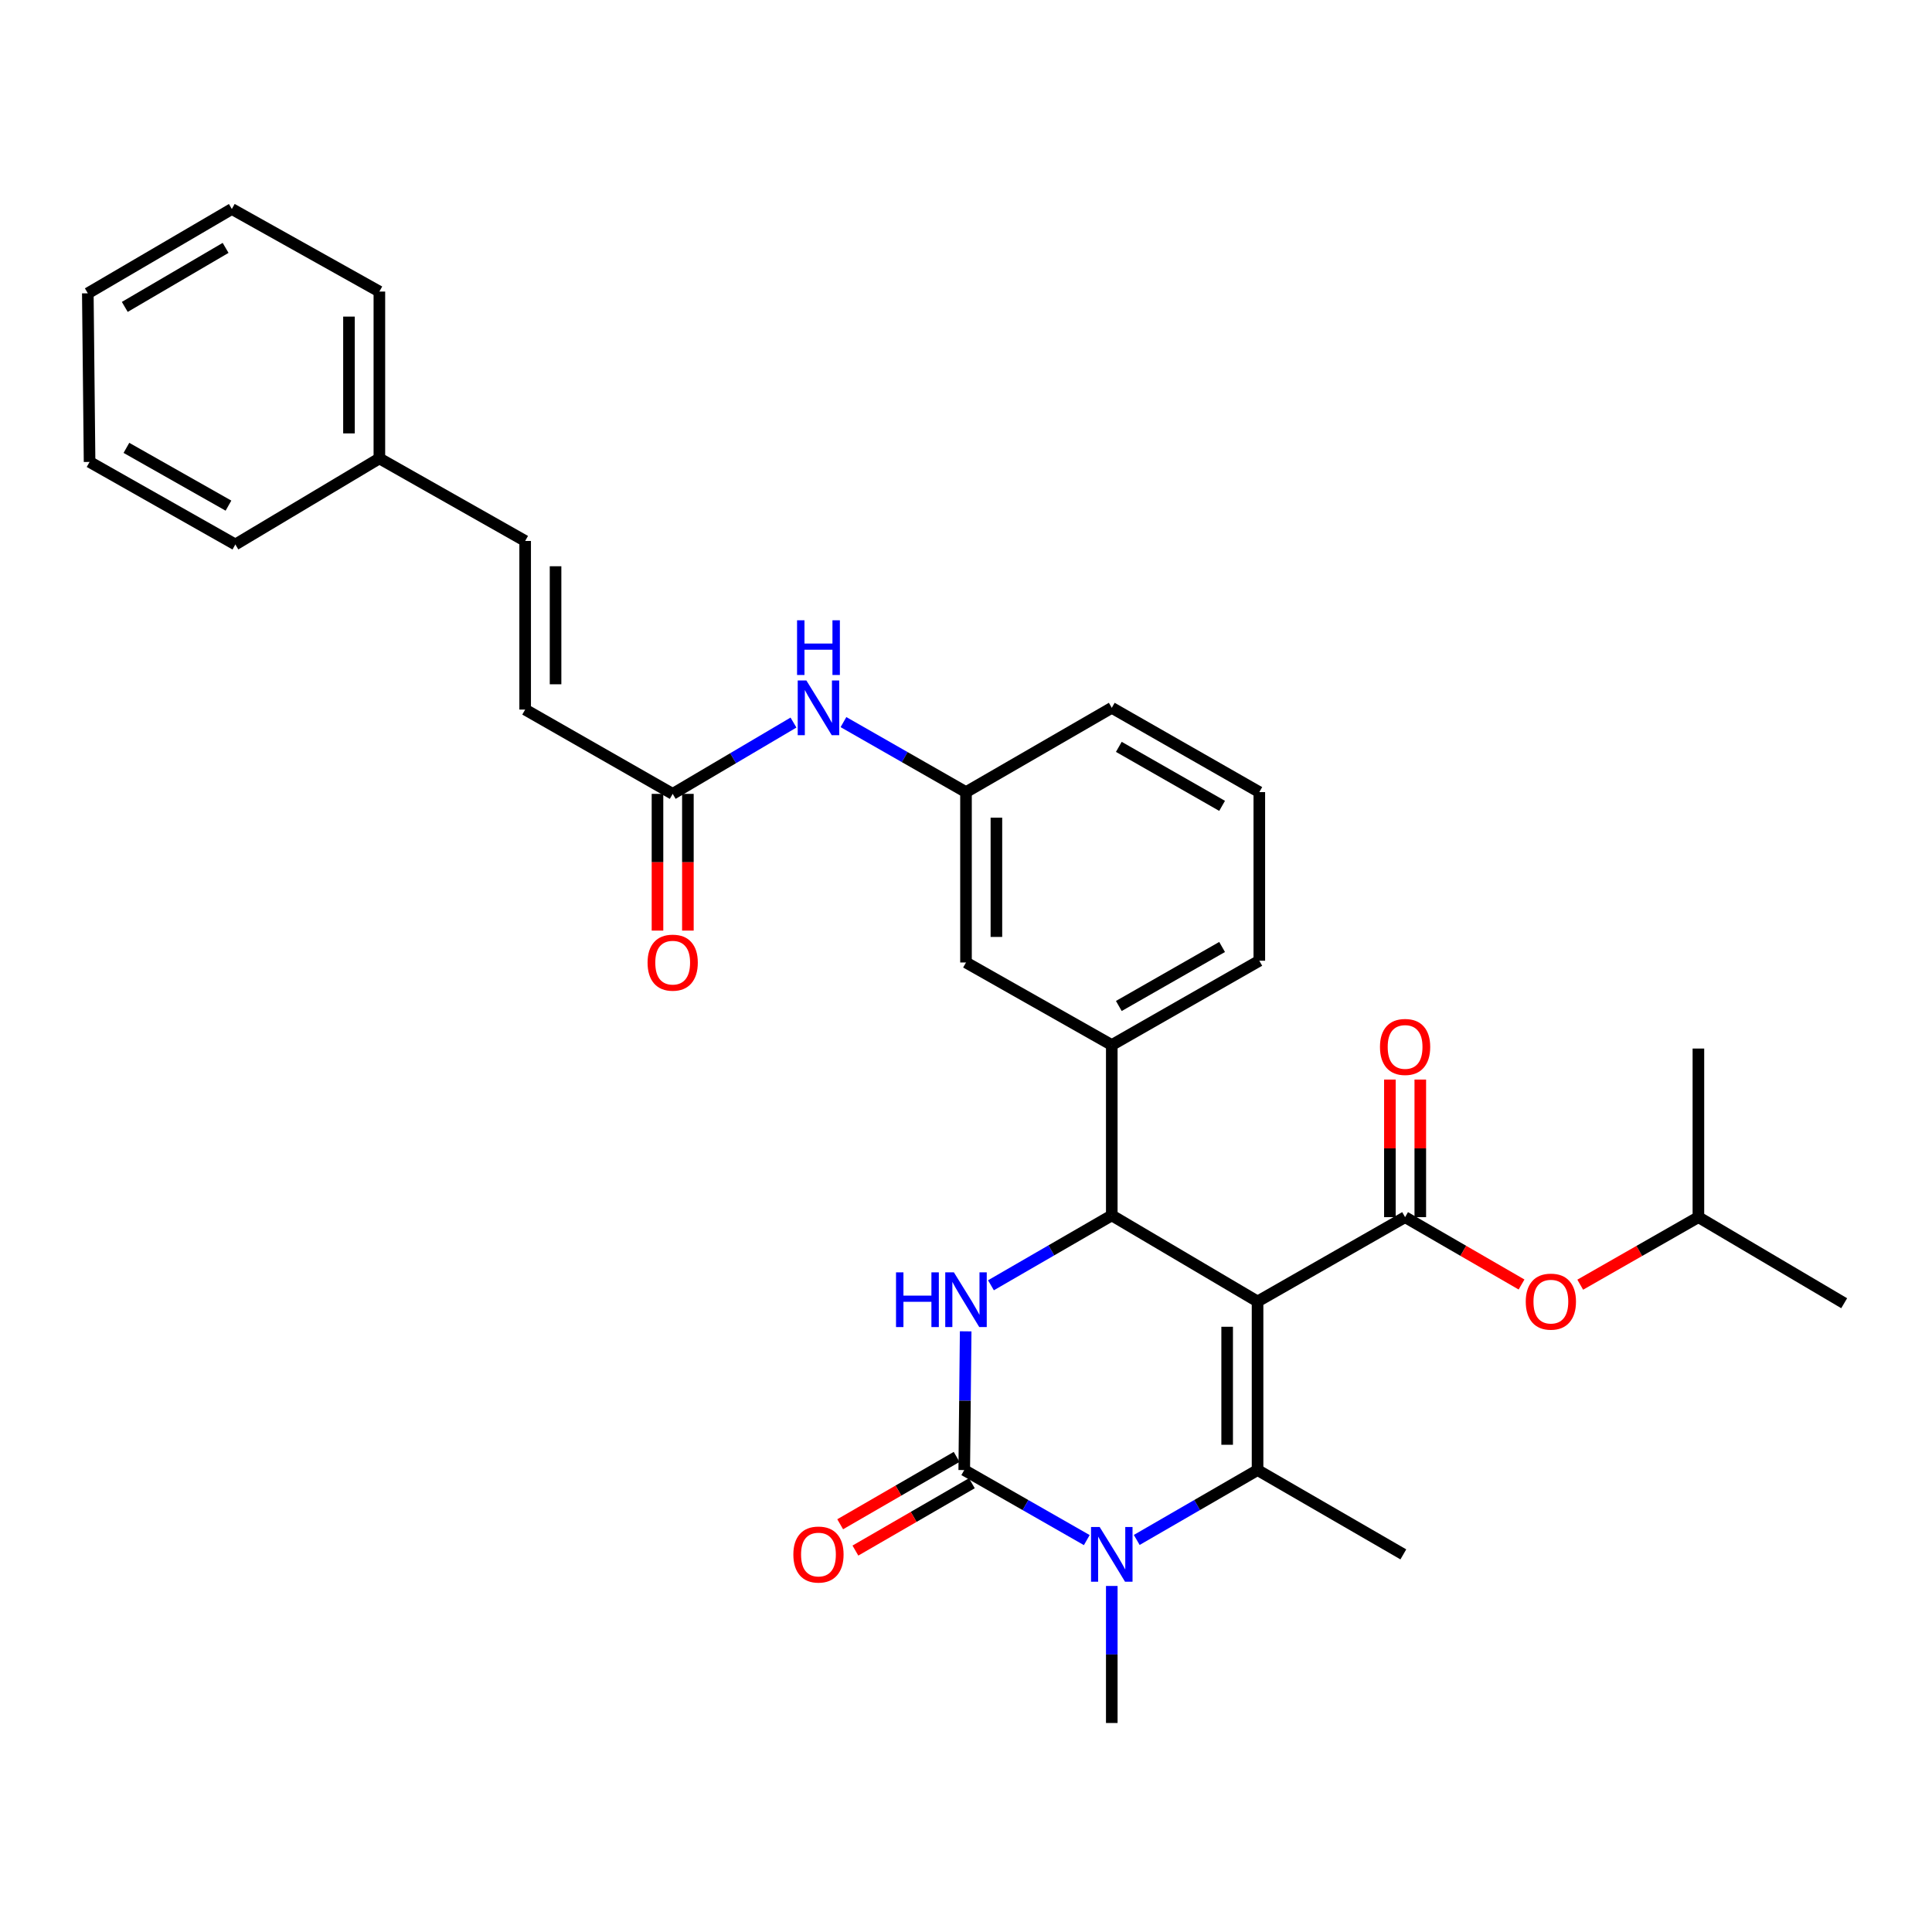<?xml version='1.0' encoding='iso-8859-1'?>
<svg version='1.1' baseProfile='full'
              xmlns='http://www.w3.org/2000/svg'
                      xmlns:rdkit='http://www.rdkit.org/xml'
                      xmlns:xlink='http://www.w3.org/1999/xlink'
                  xml:space='preserve'
width='1000px' height='1000px' viewBox='0 0 1000 1000'>
<!-- END OF HEADER -->
<rect style='opacity:1.0;fill:#FFFFFF;stroke:none' width='1000' height='1000' x='0' y='0'> </rect>
<path class='bond-0' d='M 410.706,373.999 L 379.444,392.453' style='fill:none;fill-rule:evenodd;stroke:#0000FF;stroke-width:6px;stroke-linecap:butt;stroke-linejoin:miter;stroke-opacity:1' />
<path class='bond-0' d='M 379.444,392.453 L 348.182,410.908' style='fill:none;fill-rule:evenodd;stroke:#000000;stroke-width:6px;stroke-linecap:butt;stroke-linejoin:miter;stroke-opacity:1' />
<path class='bond-1' d='M 436.575,373.759 L 468.288,391.878' style='fill:none;fill-rule:evenodd;stroke:#0000FF;stroke-width:6px;stroke-linecap:butt;stroke-linejoin:miter;stroke-opacity:1' />
<path class='bond-1' d='M 468.288,391.878 L 500,409.998' style='fill:none;fill-rule:evenodd;stroke:#000000;stroke-width:6px;stroke-linecap:butt;stroke-linejoin:miter;stroke-opacity:1' />
<path class='bond-2' d='M 271.818,367.275 L 271.818,280.001' style='fill:none;fill-rule:evenodd;stroke:#000000;stroke-width:6px;stroke-linecap:butt;stroke-linejoin:miter;stroke-opacity:1' />
<path class='bond-2' d='M 287.554,354.184 L 287.554,293.092' style='fill:none;fill-rule:evenodd;stroke:#000000;stroke-width:6px;stroke-linecap:butt;stroke-linejoin:miter;stroke-opacity:1' />
<path class='bond-3' d='M 271.818,367.275 L 348.182,410.908' style='fill:none;fill-rule:evenodd;stroke:#000000;stroke-width:6px;stroke-linecap:butt;stroke-linejoin:miter;stroke-opacity:1' />
<path class='bond-4' d='M 340.314,410.908 L 340.314,446.294' style='fill:none;fill-rule:evenodd;stroke:#000000;stroke-width:6px;stroke-linecap:butt;stroke-linejoin:miter;stroke-opacity:1' />
<path class='bond-4' d='M 340.314,446.294 L 340.314,481.68' style='fill:none;fill-rule:evenodd;stroke:#FF0000;stroke-width:6px;stroke-linecap:butt;stroke-linejoin:miter;stroke-opacity:1' />
<path class='bond-4' d='M 356.05,410.908 L 356.05,446.294' style='fill:none;fill-rule:evenodd;stroke:#000000;stroke-width:6px;stroke-linecap:butt;stroke-linejoin:miter;stroke-opacity:1' />
<path class='bond-4' d='M 356.05,446.294 L 356.05,481.68' style='fill:none;fill-rule:evenodd;stroke:#FF0000;stroke-width:6px;stroke-linecap:butt;stroke-linejoin:miter;stroke-opacity:1' />
<path class='bond-5' d='M 271.818,280.001 L 196.364,237.277' style='fill:none;fill-rule:evenodd;stroke:#000000;stroke-width:6px;stroke-linecap:butt;stroke-linejoin:miter;stroke-opacity:1' />
<path class='bond-6' d='M 499.831,689.094 L 499.461,724.999' style='fill:none;fill-rule:evenodd;stroke:#0000FF;stroke-width:6px;stroke-linecap:butt;stroke-linejoin:miter;stroke-opacity:1' />
<path class='bond-6' d='M 499.461,724.999 L 499.091,760.904' style='fill:none;fill-rule:evenodd;stroke:#000000;stroke-width:6px;stroke-linecap:butt;stroke-linejoin:miter;stroke-opacity:1' />
<path class='bond-7' d='M 512.919,665.258 L 544.187,647.173' style='fill:none;fill-rule:evenodd;stroke:#0000FF;stroke-width:6px;stroke-linecap:butt;stroke-linejoin:miter;stroke-opacity:1' />
<path class='bond-7' d='M 544.187,647.173 L 575.455,629.088' style='fill:none;fill-rule:evenodd;stroke:#000000;stroke-width:6px;stroke-linecap:butt;stroke-linejoin:miter;stroke-opacity:1' />
<path class='bond-8' d='M 499.091,760.904 L 530.803,779.028' style='fill:none;fill-rule:evenodd;stroke:#000000;stroke-width:6px;stroke-linecap:butt;stroke-linejoin:miter;stroke-opacity:1' />
<path class='bond-8' d='M 530.803,779.028 L 562.516,797.151' style='fill:none;fill-rule:evenodd;stroke:#0000FF;stroke-width:6px;stroke-linecap:butt;stroke-linejoin:miter;stroke-opacity:1' />
<path class='bond-9' d='M 495.152,754.093 L 465.014,771.524' style='fill:none;fill-rule:evenodd;stroke:#000000;stroke-width:6px;stroke-linecap:butt;stroke-linejoin:miter;stroke-opacity:1' />
<path class='bond-9' d='M 465.014,771.524 L 434.876,788.955' style='fill:none;fill-rule:evenodd;stroke:#FF0000;stroke-width:6px;stroke-linecap:butt;stroke-linejoin:miter;stroke-opacity:1' />
<path class='bond-9' d='M 503.03,767.715 L 472.892,785.146' style='fill:none;fill-rule:evenodd;stroke:#000000;stroke-width:6px;stroke-linecap:butt;stroke-linejoin:miter;stroke-opacity:1' />
<path class='bond-9' d='M 472.892,785.146 L 442.755,802.577' style='fill:none;fill-rule:evenodd;stroke:#FF0000;stroke-width:6px;stroke-linecap:butt;stroke-linejoin:miter;stroke-opacity:1' />
<path class='bond-10' d='M 588.374,797.073 L 619.641,778.989' style='fill:none;fill-rule:evenodd;stroke:#0000FF;stroke-width:6px;stroke-linecap:butt;stroke-linejoin:miter;stroke-opacity:1' />
<path class='bond-10' d='M 619.641,778.989 L 650.909,760.904' style='fill:none;fill-rule:evenodd;stroke:#000000;stroke-width:6px;stroke-linecap:butt;stroke-linejoin:miter;stroke-opacity:1' />
<path class='bond-11' d='M 575.455,820.887 L 575.455,856.354' style='fill:none;fill-rule:evenodd;stroke:#0000FF;stroke-width:6px;stroke-linecap:butt;stroke-linejoin:miter;stroke-opacity:1' />
<path class='bond-11' d='M 575.455,856.354 L 575.455,891.82' style='fill:none;fill-rule:evenodd;stroke:#000000;stroke-width:6px;stroke-linecap:butt;stroke-linejoin:miter;stroke-opacity:1' />
<path class='bond-12' d='M 650.909,760.904 L 726.364,804.546' style='fill:none;fill-rule:evenodd;stroke:#000000;stroke-width:6px;stroke-linecap:butt;stroke-linejoin:miter;stroke-opacity:1' />
<path class='bond-13' d='M 650.909,760.904 L 650.909,673.639' style='fill:none;fill-rule:evenodd;stroke:#000000;stroke-width:6px;stroke-linecap:butt;stroke-linejoin:miter;stroke-opacity:1' />
<path class='bond-13' d='M 635.173,747.814 L 635.173,686.729' style='fill:none;fill-rule:evenodd;stroke:#000000;stroke-width:6px;stroke-linecap:butt;stroke-linejoin:miter;stroke-opacity:1' />
<path class='bond-14' d='M 650.909,673.639 L 575.455,629.088' style='fill:none;fill-rule:evenodd;stroke:#000000;stroke-width:6px;stroke-linecap:butt;stroke-linejoin:miter;stroke-opacity:1' />
<path class='bond-15' d='M 650.909,673.639 L 727.273,629.998' style='fill:none;fill-rule:evenodd;stroke:#000000;stroke-width:6px;stroke-linecap:butt;stroke-linejoin:miter;stroke-opacity:1' />
<path class='bond-16' d='M 575.455,629.088 L 575.455,540.905' style='fill:none;fill-rule:evenodd;stroke:#000000;stroke-width:6px;stroke-linecap:butt;stroke-linejoin:miter;stroke-opacity:1' />
<path class='bond-17' d='M 575.455,540.905 L 651.818,497.272' style='fill:none;fill-rule:evenodd;stroke:#000000;stroke-width:6px;stroke-linecap:butt;stroke-linejoin:miter;stroke-opacity:1' />
<path class='bond-17' d='M 579.102,520.697 L 632.557,490.154' style='fill:none;fill-rule:evenodd;stroke:#000000;stroke-width:6px;stroke-linecap:butt;stroke-linejoin:miter;stroke-opacity:1' />
<path class='bond-18' d='M 575.455,540.905 L 500,498.182' style='fill:none;fill-rule:evenodd;stroke:#000000;stroke-width:6px;stroke-linecap:butt;stroke-linejoin:miter;stroke-opacity:1' />
<path class='bond-19' d='M 727.273,629.998 L 757.41,647.429' style='fill:none;fill-rule:evenodd;stroke:#000000;stroke-width:6px;stroke-linecap:butt;stroke-linejoin:miter;stroke-opacity:1' />
<path class='bond-19' d='M 757.41,647.429 L 787.548,664.86' style='fill:none;fill-rule:evenodd;stroke:#FF0000;stroke-width:6px;stroke-linecap:butt;stroke-linejoin:miter;stroke-opacity:1' />
<path class='bond-20' d='M 735.141,629.998 L 735.141,594.388' style='fill:none;fill-rule:evenodd;stroke:#000000;stroke-width:6px;stroke-linecap:butt;stroke-linejoin:miter;stroke-opacity:1' />
<path class='bond-20' d='M 735.141,594.388 L 735.141,558.779' style='fill:none;fill-rule:evenodd;stroke:#FF0000;stroke-width:6px;stroke-linecap:butt;stroke-linejoin:miter;stroke-opacity:1' />
<path class='bond-20' d='M 719.405,629.998 L 719.405,594.388' style='fill:none;fill-rule:evenodd;stroke:#000000;stroke-width:6px;stroke-linecap:butt;stroke-linejoin:miter;stroke-opacity:1' />
<path class='bond-20' d='M 719.405,594.388 L 719.405,558.779' style='fill:none;fill-rule:evenodd;stroke:#FF0000;stroke-width:6px;stroke-linecap:butt;stroke-linejoin:miter;stroke-opacity:1' />
<path class='bond-21' d='M 817.926,664.953 L 848.509,647.475' style='fill:none;fill-rule:evenodd;stroke:#FF0000;stroke-width:6px;stroke-linecap:butt;stroke-linejoin:miter;stroke-opacity:1' />
<path class='bond-21' d='M 848.509,647.475 L 879.091,629.998' style='fill:none;fill-rule:evenodd;stroke:#000000;stroke-width:6px;stroke-linecap:butt;stroke-linejoin:miter;stroke-opacity:1' />
<path class='bond-22' d='M 651.818,497.272 L 651.818,409.998' style='fill:none;fill-rule:evenodd;stroke:#000000;stroke-width:6px;stroke-linecap:butt;stroke-linejoin:miter;stroke-opacity:1' />
<path class='bond-23' d='M 651.818,409.998 L 575.455,366.366' style='fill:none;fill-rule:evenodd;stroke:#000000;stroke-width:6px;stroke-linecap:butt;stroke-linejoin:miter;stroke-opacity:1' />
<path class='bond-23' d='M 632.557,417.116 L 579.102,386.574' style='fill:none;fill-rule:evenodd;stroke:#000000;stroke-width:6px;stroke-linecap:butt;stroke-linejoin:miter;stroke-opacity:1' />
<path class='bond-24' d='M 575.455,366.366 L 500,409.998' style='fill:none;fill-rule:evenodd;stroke:#000000;stroke-width:6px;stroke-linecap:butt;stroke-linejoin:miter;stroke-opacity:1' />
<path class='bond-25' d='M 500,409.998 L 500,498.182' style='fill:none;fill-rule:evenodd;stroke:#000000;stroke-width:6px;stroke-linecap:butt;stroke-linejoin:miter;stroke-opacity:1' />
<path class='bond-25' d='M 515.736,423.226 L 515.736,484.954' style='fill:none;fill-rule:evenodd;stroke:#000000;stroke-width:6px;stroke-linecap:butt;stroke-linejoin:miter;stroke-opacity:1' />
<path class='bond-26' d='M 879.091,629.998 L 954.545,674.548' style='fill:none;fill-rule:evenodd;stroke:#000000;stroke-width:6px;stroke-linecap:butt;stroke-linejoin:miter;stroke-opacity:1' />
<path class='bond-27' d='M 879.091,629.998 L 879.091,542.723' style='fill:none;fill-rule:evenodd;stroke:#000000;stroke-width:6px;stroke-linecap:butt;stroke-linejoin:miter;stroke-opacity:1' />
<path class='bond-28' d='M 196.364,237.277 L 196.364,150.913' style='fill:none;fill-rule:evenodd;stroke:#000000;stroke-width:6px;stroke-linecap:butt;stroke-linejoin:miter;stroke-opacity:1' />
<path class='bond-28' d='M 180.627,224.323 L 180.627,163.867' style='fill:none;fill-rule:evenodd;stroke:#000000;stroke-width:6px;stroke-linecap:butt;stroke-linejoin:miter;stroke-opacity:1' />
<path class='bond-29' d='M 196.364,237.277 L 121.818,281.819' style='fill:none;fill-rule:evenodd;stroke:#000000;stroke-width:6px;stroke-linecap:butt;stroke-linejoin:miter;stroke-opacity:1' />
<path class='bond-30' d='M 196.364,150.913 L 120,108.18' style='fill:none;fill-rule:evenodd;stroke:#000000;stroke-width:6px;stroke-linecap:butt;stroke-linejoin:miter;stroke-opacity:1' />
<path class='bond-31' d='M 121.818,281.819 L 46.364,239.096' style='fill:none;fill-rule:evenodd;stroke:#000000;stroke-width:6px;stroke-linecap:butt;stroke-linejoin:miter;stroke-opacity:1' />
<path class='bond-31' d='M 118.253,261.717 L 65.435,231.811' style='fill:none;fill-rule:evenodd;stroke:#000000;stroke-width:6px;stroke-linecap:butt;stroke-linejoin:miter;stroke-opacity:1' />
<path class='bond-32' d='M 120,108.18 L 45.455,151.822' style='fill:none;fill-rule:evenodd;stroke:#000000;stroke-width:6px;stroke-linecap:butt;stroke-linejoin:miter;stroke-opacity:1' />
<path class='bond-32' d='M 116.768,128.307 L 64.587,158.856' style='fill:none;fill-rule:evenodd;stroke:#000000;stroke-width:6px;stroke-linecap:butt;stroke-linejoin:miter;stroke-opacity:1' />
<path class='bond-33' d='M 46.364,239.096 L 45.455,151.822' style='fill:none;fill-rule:evenodd;stroke:#000000;stroke-width:6px;stroke-linecap:butt;stroke-linejoin:miter;stroke-opacity:1' />
<path  class='atom-0' d='M 417.376 352.206
L 426.656 367.206
Q 427.576 368.686, 429.056 371.366
Q 430.536 374.046, 430.616 374.206
L 430.616 352.206
L 434.376 352.206
L 434.376 380.526
L 430.496 380.526
L 420.536 364.126
Q 419.376 362.206, 418.136 360.006
Q 416.936 357.806, 416.576 357.126
L 416.576 380.526
L 412.896 380.526
L 412.896 352.206
L 417.376 352.206
' fill='#0000FF'/>
<path  class='atom-0' d='M 412.556 321.054
L 416.396 321.054
L 416.396 333.094
L 430.876 333.094
L 430.876 321.054
L 434.716 321.054
L 434.716 349.374
L 430.876 349.374
L 430.876 336.294
L 416.396 336.294
L 416.396 349.374
L 412.556 349.374
L 412.556 321.054
' fill='#0000FF'/>
<path  class='atom-3' d='M 335.182 498.262
Q 335.182 491.462, 338.542 487.662
Q 341.902 483.862, 348.182 483.862
Q 354.462 483.862, 357.822 487.662
Q 361.182 491.462, 361.182 498.262
Q 361.182 505.142, 357.782 509.062
Q 354.382 512.942, 348.182 512.942
Q 341.942 512.942, 338.542 509.062
Q 335.182 505.182, 335.182 498.262
M 348.182 509.742
Q 352.502 509.742, 354.822 506.862
Q 357.182 503.942, 357.182 498.262
Q 357.182 492.702, 354.822 489.902
Q 352.502 487.062, 348.182 487.062
Q 343.862 487.062, 341.502 489.862
Q 339.182 492.662, 339.182 498.262
Q 339.182 503.982, 341.502 506.862
Q 343.862 509.742, 348.182 509.742
' fill='#FF0000'/>
<path  class='atom-5' d='M 463.78 658.57
L 467.62 658.57
L 467.62 670.61
L 482.1 670.61
L 482.1 658.57
L 485.94 658.57
L 485.94 686.89
L 482.1 686.89
L 482.1 673.81
L 467.62 673.81
L 467.62 686.89
L 463.78 686.89
L 463.78 658.57
' fill='#0000FF'/>
<path  class='atom-5' d='M 493.74 658.57
L 503.02 673.57
Q 503.94 675.05, 505.42 677.73
Q 506.9 680.41, 506.98 680.57
L 506.98 658.57
L 510.74 658.57
L 510.74 686.89
L 506.86 686.89
L 496.9 670.49
Q 495.74 668.57, 494.5 666.37
Q 493.3 664.17, 492.94 663.49
L 492.94 686.89
L 489.26 686.89
L 489.26 658.57
L 493.74 658.57
' fill='#0000FF'/>
<path  class='atom-7' d='M 569.195 790.386
L 578.475 805.386
Q 579.395 806.866, 580.875 809.546
Q 582.355 812.226, 582.435 812.386
L 582.435 790.386
L 586.195 790.386
L 586.195 818.706
L 582.315 818.706
L 572.355 802.306
Q 571.195 800.386, 569.955 798.186
Q 568.755 795.986, 568.395 795.306
L 568.395 818.706
L 564.715 818.706
L 564.715 790.386
L 569.195 790.386
' fill='#0000FF'/>
<path  class='atom-14' d='M 410.636 804.626
Q 410.636 797.826, 413.996 794.026
Q 417.356 790.226, 423.636 790.226
Q 429.916 790.226, 433.276 794.026
Q 436.636 797.826, 436.636 804.626
Q 436.636 811.506, 433.236 815.426
Q 429.836 819.306, 423.636 819.306
Q 417.396 819.306, 413.996 815.426
Q 410.636 811.546, 410.636 804.626
M 423.636 816.106
Q 427.956 816.106, 430.276 813.226
Q 432.636 810.306, 432.636 804.626
Q 432.636 799.066, 430.276 796.266
Q 427.956 793.426, 423.636 793.426
Q 419.316 793.426, 416.956 796.226
Q 414.636 799.026, 414.636 804.626
Q 414.636 810.346, 416.956 813.226
Q 419.316 816.106, 423.636 816.106
' fill='#FF0000'/>
<path  class='atom-15' d='M 789.727 673.719
Q 789.727 666.919, 793.087 663.119
Q 796.447 659.319, 802.727 659.319
Q 809.007 659.319, 812.367 663.119
Q 815.727 666.919, 815.727 673.719
Q 815.727 680.599, 812.327 684.519
Q 808.927 688.399, 802.727 688.399
Q 796.487 688.399, 793.087 684.519
Q 789.727 680.639, 789.727 673.719
M 802.727 685.199
Q 807.047 685.199, 809.367 682.319
Q 811.727 679.399, 811.727 673.719
Q 811.727 668.159, 809.367 665.359
Q 807.047 662.519, 802.727 662.519
Q 798.407 662.519, 796.047 665.319
Q 793.727 668.119, 793.727 673.719
Q 793.727 679.439, 796.047 682.319
Q 798.407 685.199, 802.727 685.199
' fill='#FF0000'/>
<path  class='atom-16' d='M 714.273 541.894
Q 714.273 535.094, 717.633 531.294
Q 720.993 527.494, 727.273 527.494
Q 733.553 527.494, 736.913 531.294
Q 740.273 535.094, 740.273 541.894
Q 740.273 548.774, 736.873 552.694
Q 733.473 556.574, 727.273 556.574
Q 721.033 556.574, 717.633 552.694
Q 714.273 548.814, 714.273 541.894
M 727.273 553.374
Q 731.593 553.374, 733.913 550.494
Q 736.273 547.574, 736.273 541.894
Q 736.273 536.334, 733.913 533.534
Q 731.593 530.694, 727.273 530.694
Q 722.953 530.694, 720.593 533.494
Q 718.273 536.294, 718.273 541.894
Q 718.273 547.614, 720.593 550.494
Q 722.953 553.374, 727.273 553.374
' fill='#FF0000'/>
</svg>
